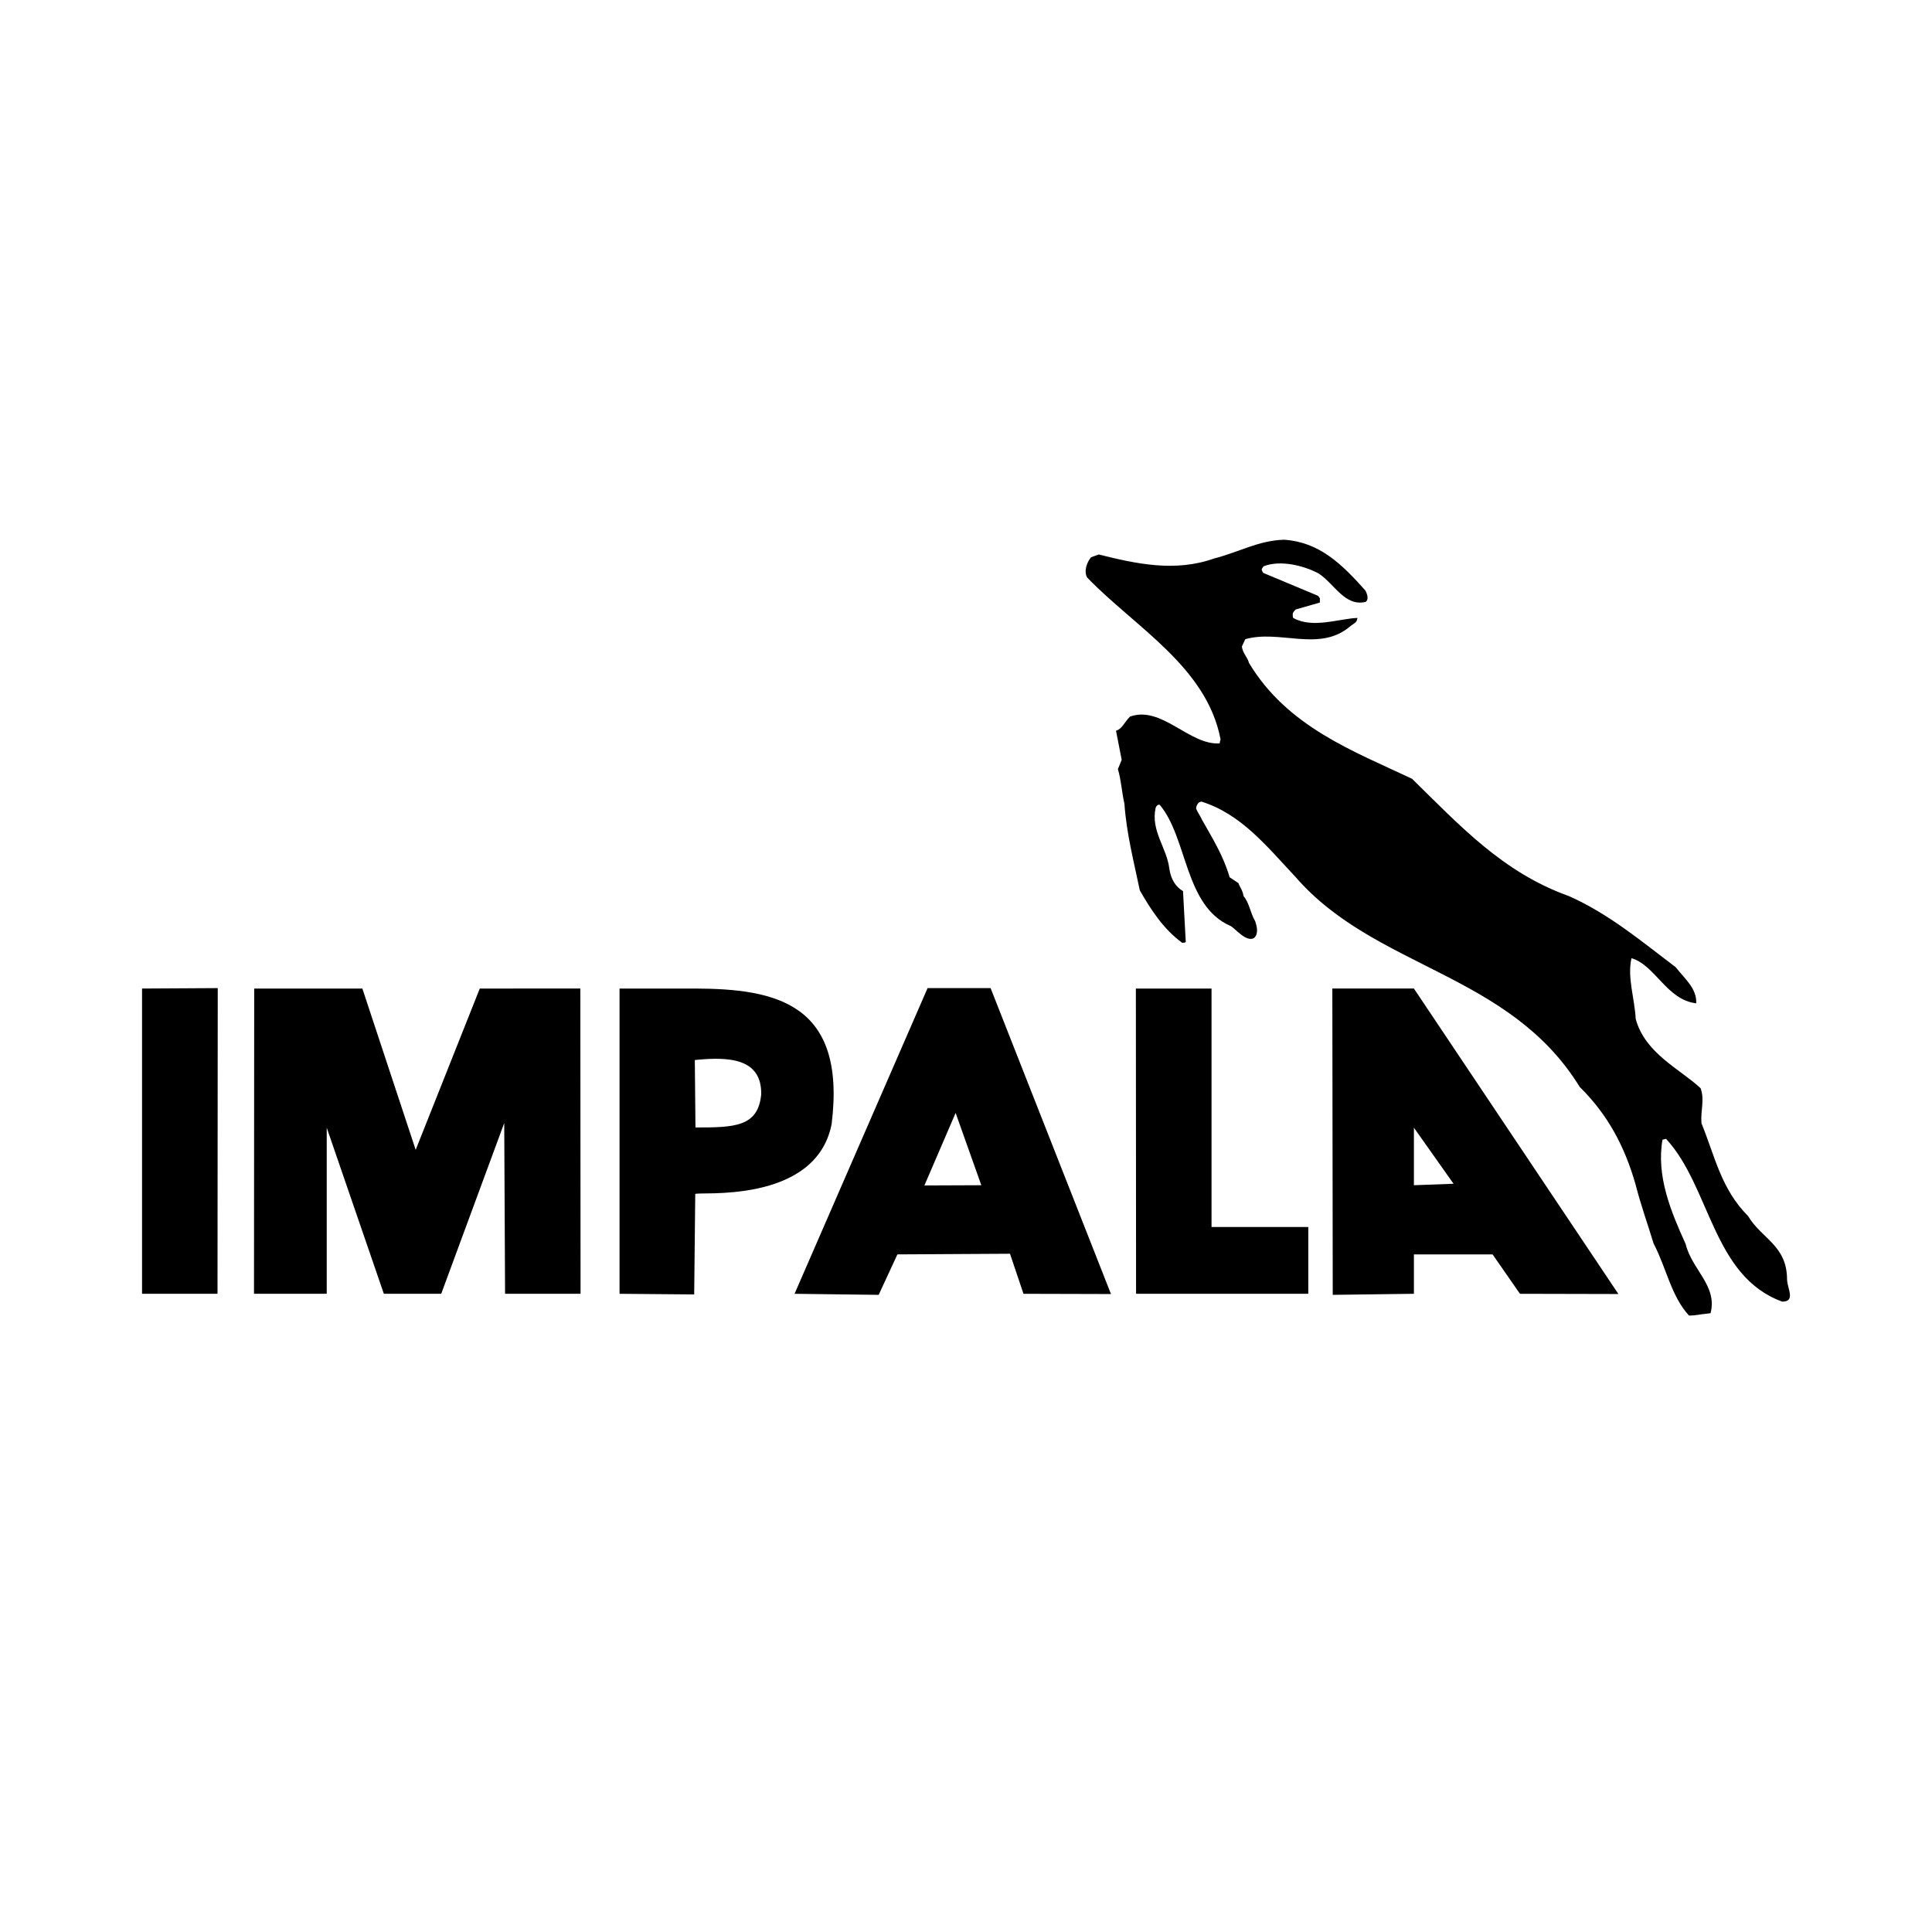 <svg xmlns="http://www.w3.org/2000/svg" width="2500" height="2500" viewBox="0 0 192.756 192.756"><g fill-rule="evenodd" clip-rule="evenodd"><path fill="#fff" d="M0 0h192.756v192.756H0V0z"/><path d="M75.947 109.164c.043-3.615-3.281-3.744-6.625-3.406l.064 6.73c3.87 0 6.266-.043 6.561-3.324zm69.074 8.94l-3.955-5.594v5.74l3.955-.146zm-47.115.146l-2.564-7.213-3.114 7.236 5.678-.023zm43.16 10.832v-3.932h7.848l2.732 3.932 9.822.023-20.402-30.479h-8.139l.041 30.561 8.098-.105zm-10.537 0v-6.666h-9.654V98.627h-7.549l.02 30.455h17.183zm-61.269.064l.105-10.012c0-.314 12.009 1.158 13.607-6.984 1.493-12.072-5.594-13.502-13.651-13.523h-7.508v30.455l7.447.064zm18.405.042l1.87-4.037 11.233-.064 1.346 3.996 8.729.023-12.01-30.521h-6.289l-13.271 30.498 8.392.105zm-55.067-.106V112.51l5.699 16.572h5.723l6.287-17.037.084 17.037h7.531l-.021-30.455H47.868l-6.395 16.092-5.32-16.092H25.362l-.021 30.455h7.257zm-10.896 0l.023-30.498-7.552.043v30.455h7.529z"/><path d="M170.662 131.02c.715-2.734-1.873-4.355-2.482-6.9-1.473-3.24-2.945-6.771-2.314-10.412.084 0 .275-.084.359-.084 4.438 4.816 4.627 13.715 11.59 16.24 1.346 0 .525-1.264.48-2.189 0-3.43-2.543-4.08-3.891-6.35-2.691-2.695-3.301-5.955-4.648-9.256-.105-1.285.336-2.314-.084-3.494-2.02-1.893-5.551-3.471-6.477-6.918-.105-2.041-.861-4.145-.42-6.058 2.396.716 3.51 4.166 6.455 4.501.086-1.473-1.178-2.482-2.039-3.596-3.449-2.609-6.689-5.343-10.686-7.111-6.582-2.354-10.873-7.046-15.627-11.694-5.783-2.734-12.434-5.173-16.26-11.548-.189-.651-.631-.967-.715-1.642l.336-.736c3.389-.967 7.256 1.242 10.285-1.133.4-.359.65-.421.82-.675 0-.021.086-.19.086-.315-1.873.084-4.438 1.072-6.375.021-.061-.021-.084-.188-.084-.336 0-.231.105-.315.295-.526l2.418-.692v-.4c0-.043-.084-.169-.189-.274l-5.426-2.27c-.062 0-.104-.129-.189-.315 0-.105.086-.234.189-.359 1.664-.651 3.977-.085 5.49.716 1.598 1.051 2.609 3.324 4.691 2.839.355-.251.146-.841-.043-1.157-2.375-2.67-4.607-4.817-8.1-5.048-2.584.085-4.436 1.221-6.98 1.873-3.912 1.388-7.783.526-11.508-.4l-.756.275c-.357.397-.777 1.324-.4 2.019 4.756 4.943 11.928 8.896 13.314 16.152-.084.234-.084.4-.084.4-3.029.21-5.785-3.807-8.961-2.67-.629.672-.775 1.218-1.387 1.408l.566 2.904-.377.926c.336 1.133.377 2.249.652 3.47.211 2.986.926 5.7 1.533 8.624 1.031 1.808 2.338 3.868 4.23 5.234.082 0 .271 0 .355-.081l-.273-5.072c-.758-.441-1.219-1.218-1.367-2.25-.252-2.083-1.869-3.765-1.367-6.059.064-.166.17-.336.4-.315 2.799 3.304 2.461 10.096 7.066 12.094.4.17 1.576 1.683 2.357 1.201.441-.4.314-1.072.105-1.682-.486-.821-.57-1.809-1.158-2.504-.084-.59-.398-.926-.504-1.282l-.883-.59c-.611-2.124-1.707-3.871-2.758-5.74-.211-.464-.396-.654-.588-1.116 0-.146.086-.4.211-.526.041-.084.166-.126.314-.169 3.977 1.241 6.541 4.481 9.402 7.531 7.971 9.169 21.328 9.529 28.354 20.949 2.797 2.754 4.479 5.934 5.553 9.676.527 2.082 1.24 4.039 1.809 5.932 1.303 2.502 1.744 5.236 3.533 7.193.74-.004.785-.09 2.152-.234z"/></g></svg>